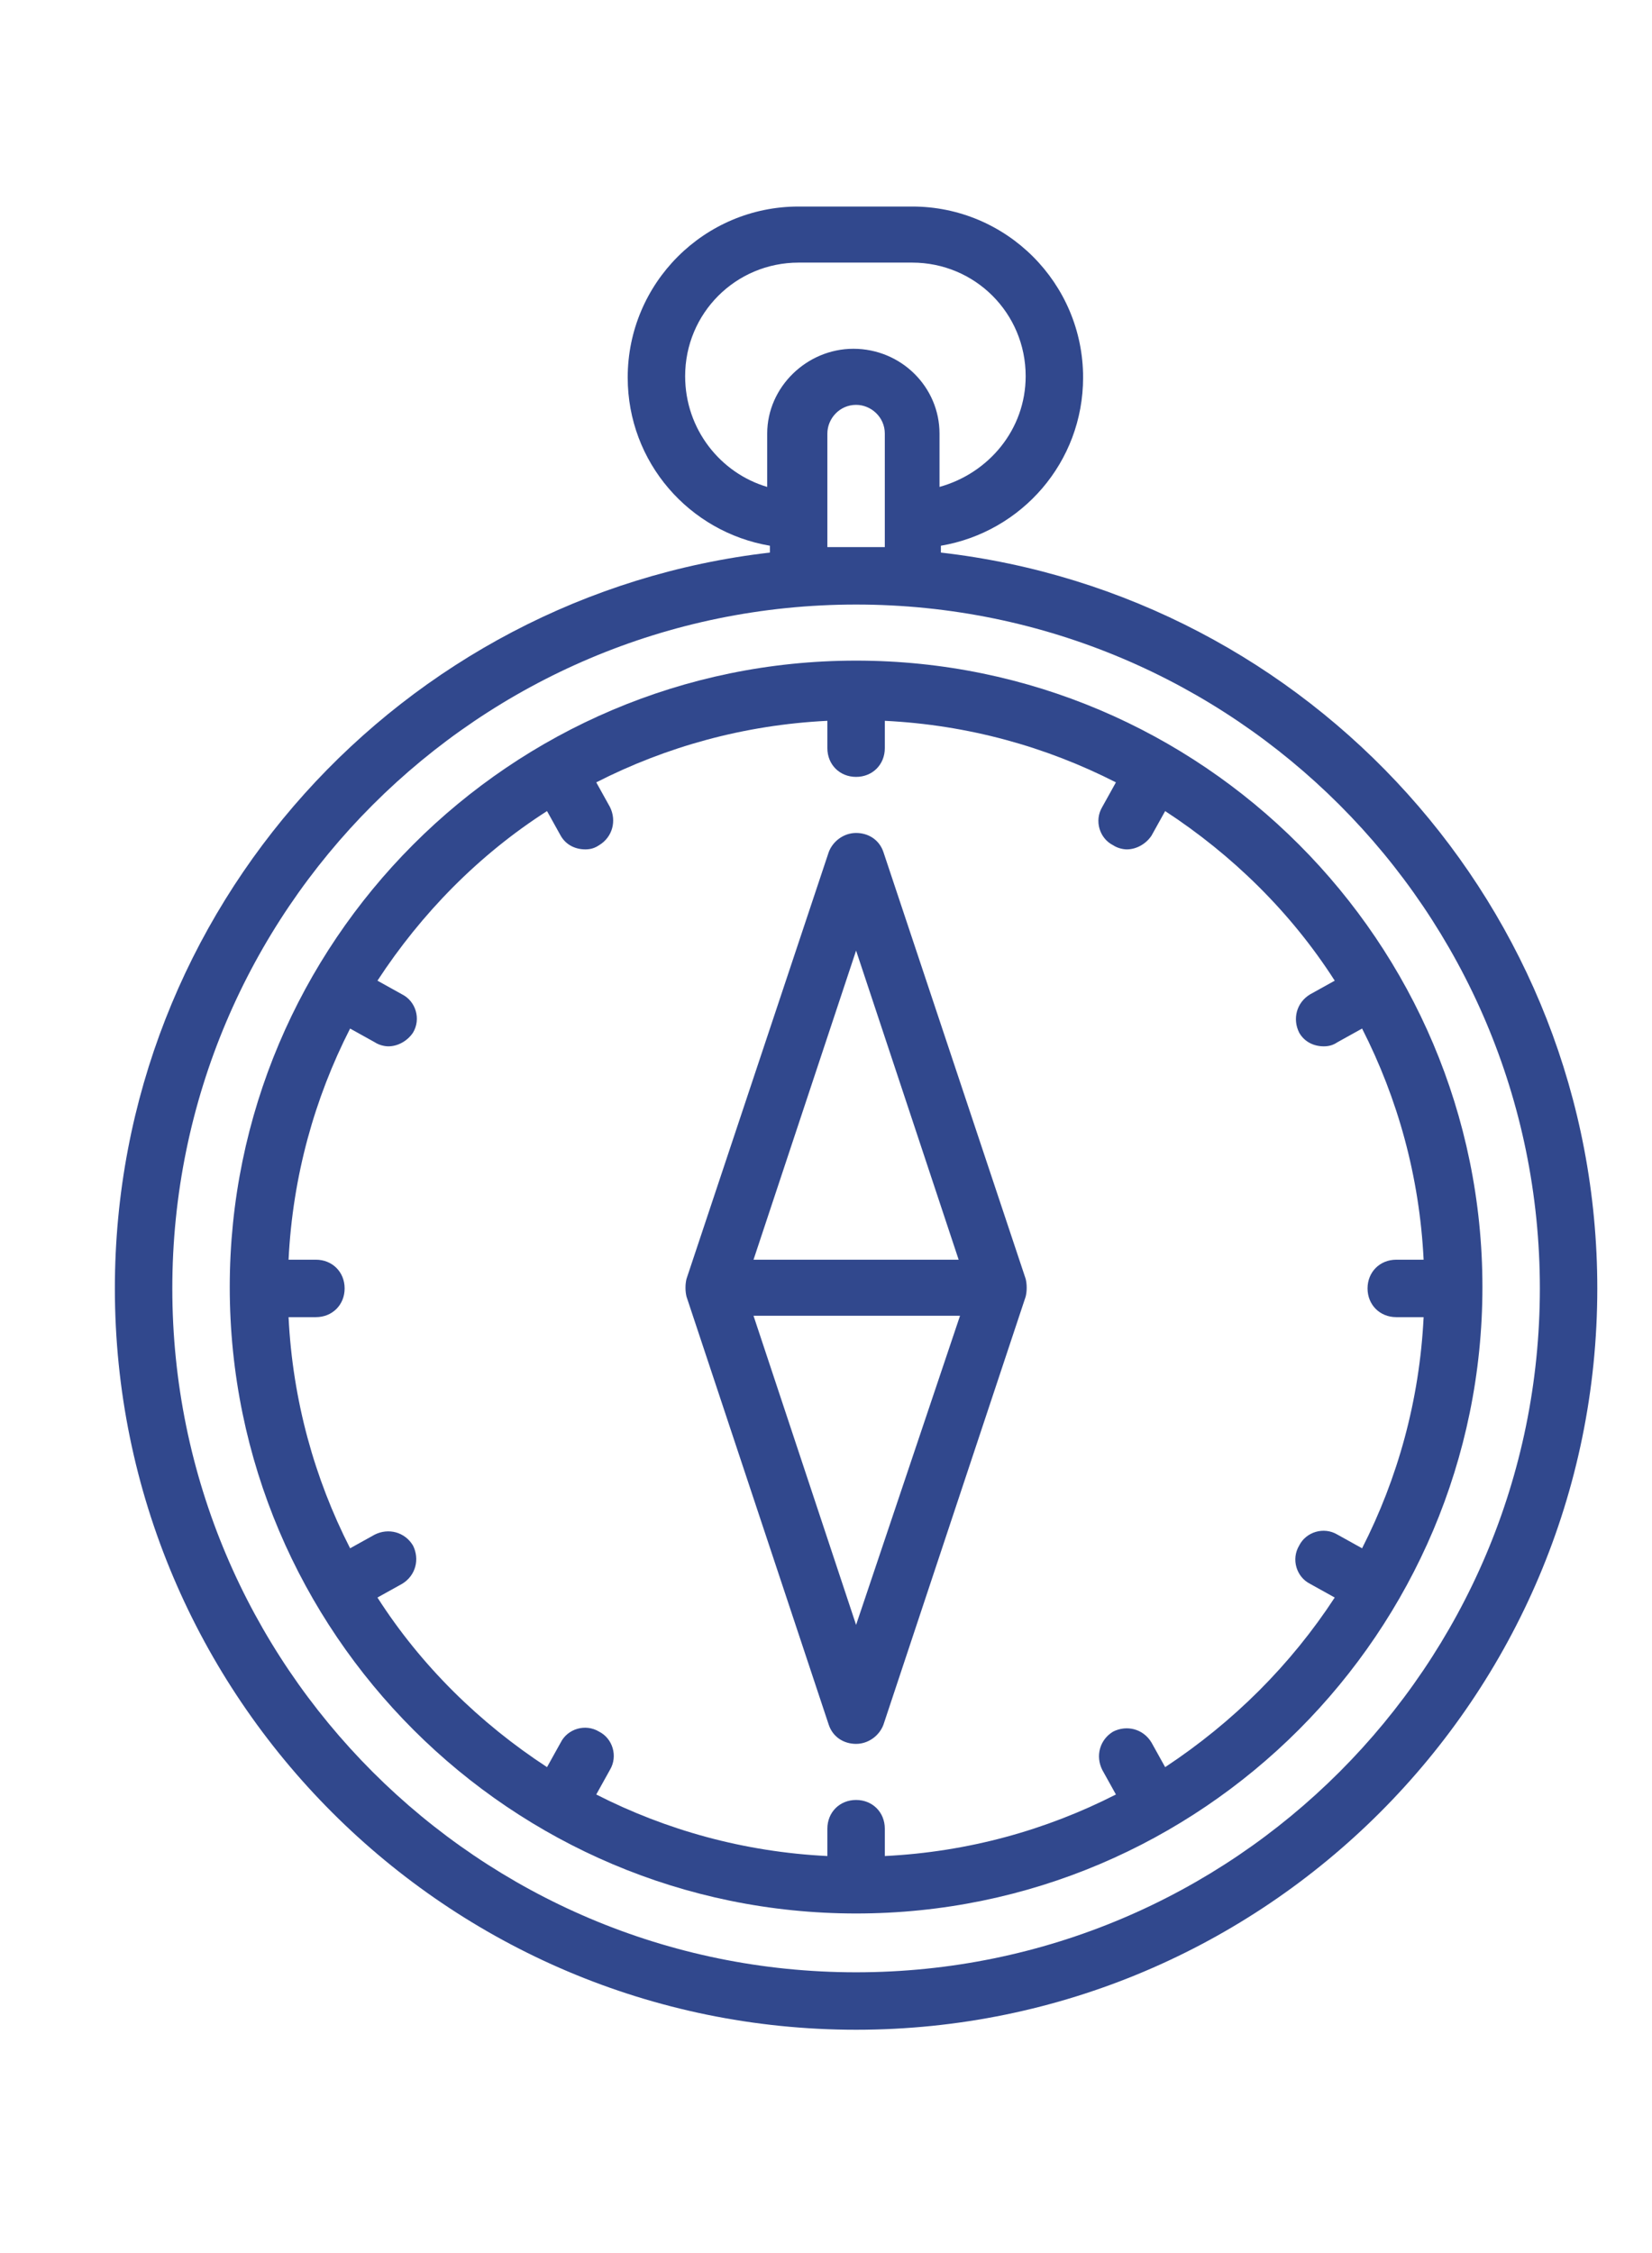 <svg xmlns:inkscape="http://www.inkscape.org/namespaces/inkscape" xmlns:sodipodi="http://sodipodi.sourceforge.net/DTD/sodipodi-0.dtd" xmlns:svg="http://www.w3.org/2000/svg" xmlns="http://www.w3.org/2000/svg" xmlns:xlink="http://www.w3.org/1999/xlink" id="svg2" sodipodi:docname="baafd48c759709919939e9ae2002d972.eps" x="0px" y="0px" viewBox="0 0 120.8 164.7" style="enable-background:new 0 0 120.8 164.7;" xml:space="preserve"><style type="text/css">	.st0{fill:#31488D;}</style><path id="path12" class="st0" d="M62.6,144.2c-27.6,0-50-22.4-50-50s22.4-50,50-50c27.6,0,50,22.4,50,50S90.2,144.2,62.6,144.2z  M60.5,40v-8.3c0-1.1,0.9-2.1,2.1-2.1c1.1,0,2.1,0.9,2.1,2.1V40H60.5z M50.1,27.5c0-4.6,3.7-8.3,8.3-8.3h8.3c4.6,0,8.3,3.7,8.3,8.3 c0,3.9-2.7,7.1-6.3,8.1v-3.9c0-3.4-2.8-6.2-6.3-6.2c-3.4,0-6.3,2.8-6.3,6.2v3.9C52.7,34.6,50.1,31.4,50.1,27.5z M68.8,40.4v-0.5 c5.9-1,10.4-6.1,10.4-12.3c0-6.9-5.6-12.5-12.5-12.5h-8.3c-6.9,0-12.5,5.6-12.5,12.5c0,6.2,4.5,11.3,10.4,12.3v0.5 C29.4,43.5,8.4,66.4,8.4,94.2c0,29.9,24.3,54.2,54.2,54.2s54.2-24.3,54.2-54.2C116.8,66.4,95.8,43.5,68.8,40.4L68.8,40.4"></path><path id="path14" class="st0" d="M85.2,129.2l-1-1.8c-0.6-1-1.8-1.3-2.8-0.8c-1,0.6-1.3,1.8-0.8,2.8l1,1.8 c-5.1,2.6-10.8,4.2-16.9,4.5v-2c0-1.2-0.9-2.1-2.1-2.1c-1.2,0-2.1,0.9-2.1,2.1v2c-6.1-0.3-11.8-1.9-16.9-4.5l1-1.8 c0.6-1,0.2-2.3-0.8-2.8c-1-0.6-2.3-0.2-2.8,0.8l-1,1.8c-4.9-3.2-9.2-7.4-12.4-12.4l1.8-1c1-0.6,1.3-1.8,0.8-2.8 c-0.6-1-1.8-1.3-2.8-0.8l-1.8,1c-2.6-5.1-4.2-10.8-4.5-16.9h2c1.2,0,2.1-0.9,2.1-2.1c0-1.2-0.9-2.1-2.1-2.1h-2 c0.3-6.1,1.9-11.8,4.5-16.9l1.8,1c0.3,0.2,0.7,0.3,1,0.3c0.7,0,1.4-0.4,1.8-1c0.6-1,0.2-2.3-0.8-2.8l-1.8-1 c3.2-4.9,7.4-9.2,12.4-12.4l1,1.8c0.4,0.7,1.1,1,1.8,1c0.4,0,0.7-0.1,1-0.3c1-0.6,1.3-1.8,0.8-2.8l-1-1.8c5.1-2.6,10.8-4.2,16.9-4.5 v2c0,1.2,0.9,2.1,2.1,2.1s2.1-0.9,2.1-2.1v-2c6.1,0.3,11.8,1.9,16.9,4.5l-1,1.8c-0.6,1-0.2,2.3,0.8,2.8c0.3,0.2,0.7,0.3,1,0.3 c0.7,0,1.4-0.4,1.8-1l1-1.8c4.9,3.2,9.2,7.4,12.4,12.4l-1.8,1c-1,0.6-1.3,1.8-0.8,2.8c0.4,0.7,1.1,1,1.8,1c0.4,0,0.7-0.1,1-0.3 l1.8-1c2.6,5.1,4.2,10.8,4.5,16.9h-2c-1.2,0-2.1,0.9-2.1,2.1c0,1.2,0.9,2.1,2.1,2.1h2c-0.3,6.1-1.9,11.8-4.5,16.9l-1.8-1 c-1-0.6-2.3-0.2-2.8,0.8c-0.6,1-0.2,2.3,0.8,2.8l1.8,1C94.4,121.7,90.2,125.9,85.2,129.2L85.2,129.2z M62.6,48.3 c-25.3,0-45.8,20.6-45.8,45.8c0,25.3,20.6,45.8,45.8,45.8c25.3,0,45.8-20.6,45.8-45.8C108.4,68.9,87.9,48.3,62.6,48.3"></path><path id="path16" class="st0" d="M62.6,118.8l-7.5-22.6h15.1L62.6,118.8z M62.6,69.5l7.5,22.6H55.1L62.6,69.5z M64.6,62.3 c-0.3-0.9-1.1-1.4-2-1.4s-1.7,0.6-2,1.4L50.2,93.5c-0.1,0.4-0.1,0.9,0,1.3l10.4,31.3c0.3,0.9,1.1,1.4,2,1.4s1.7-0.6,2-1.4L75,94.8 c0.1-0.4,0.1-0.9,0-1.3L64.6,62.3"></path></svg>